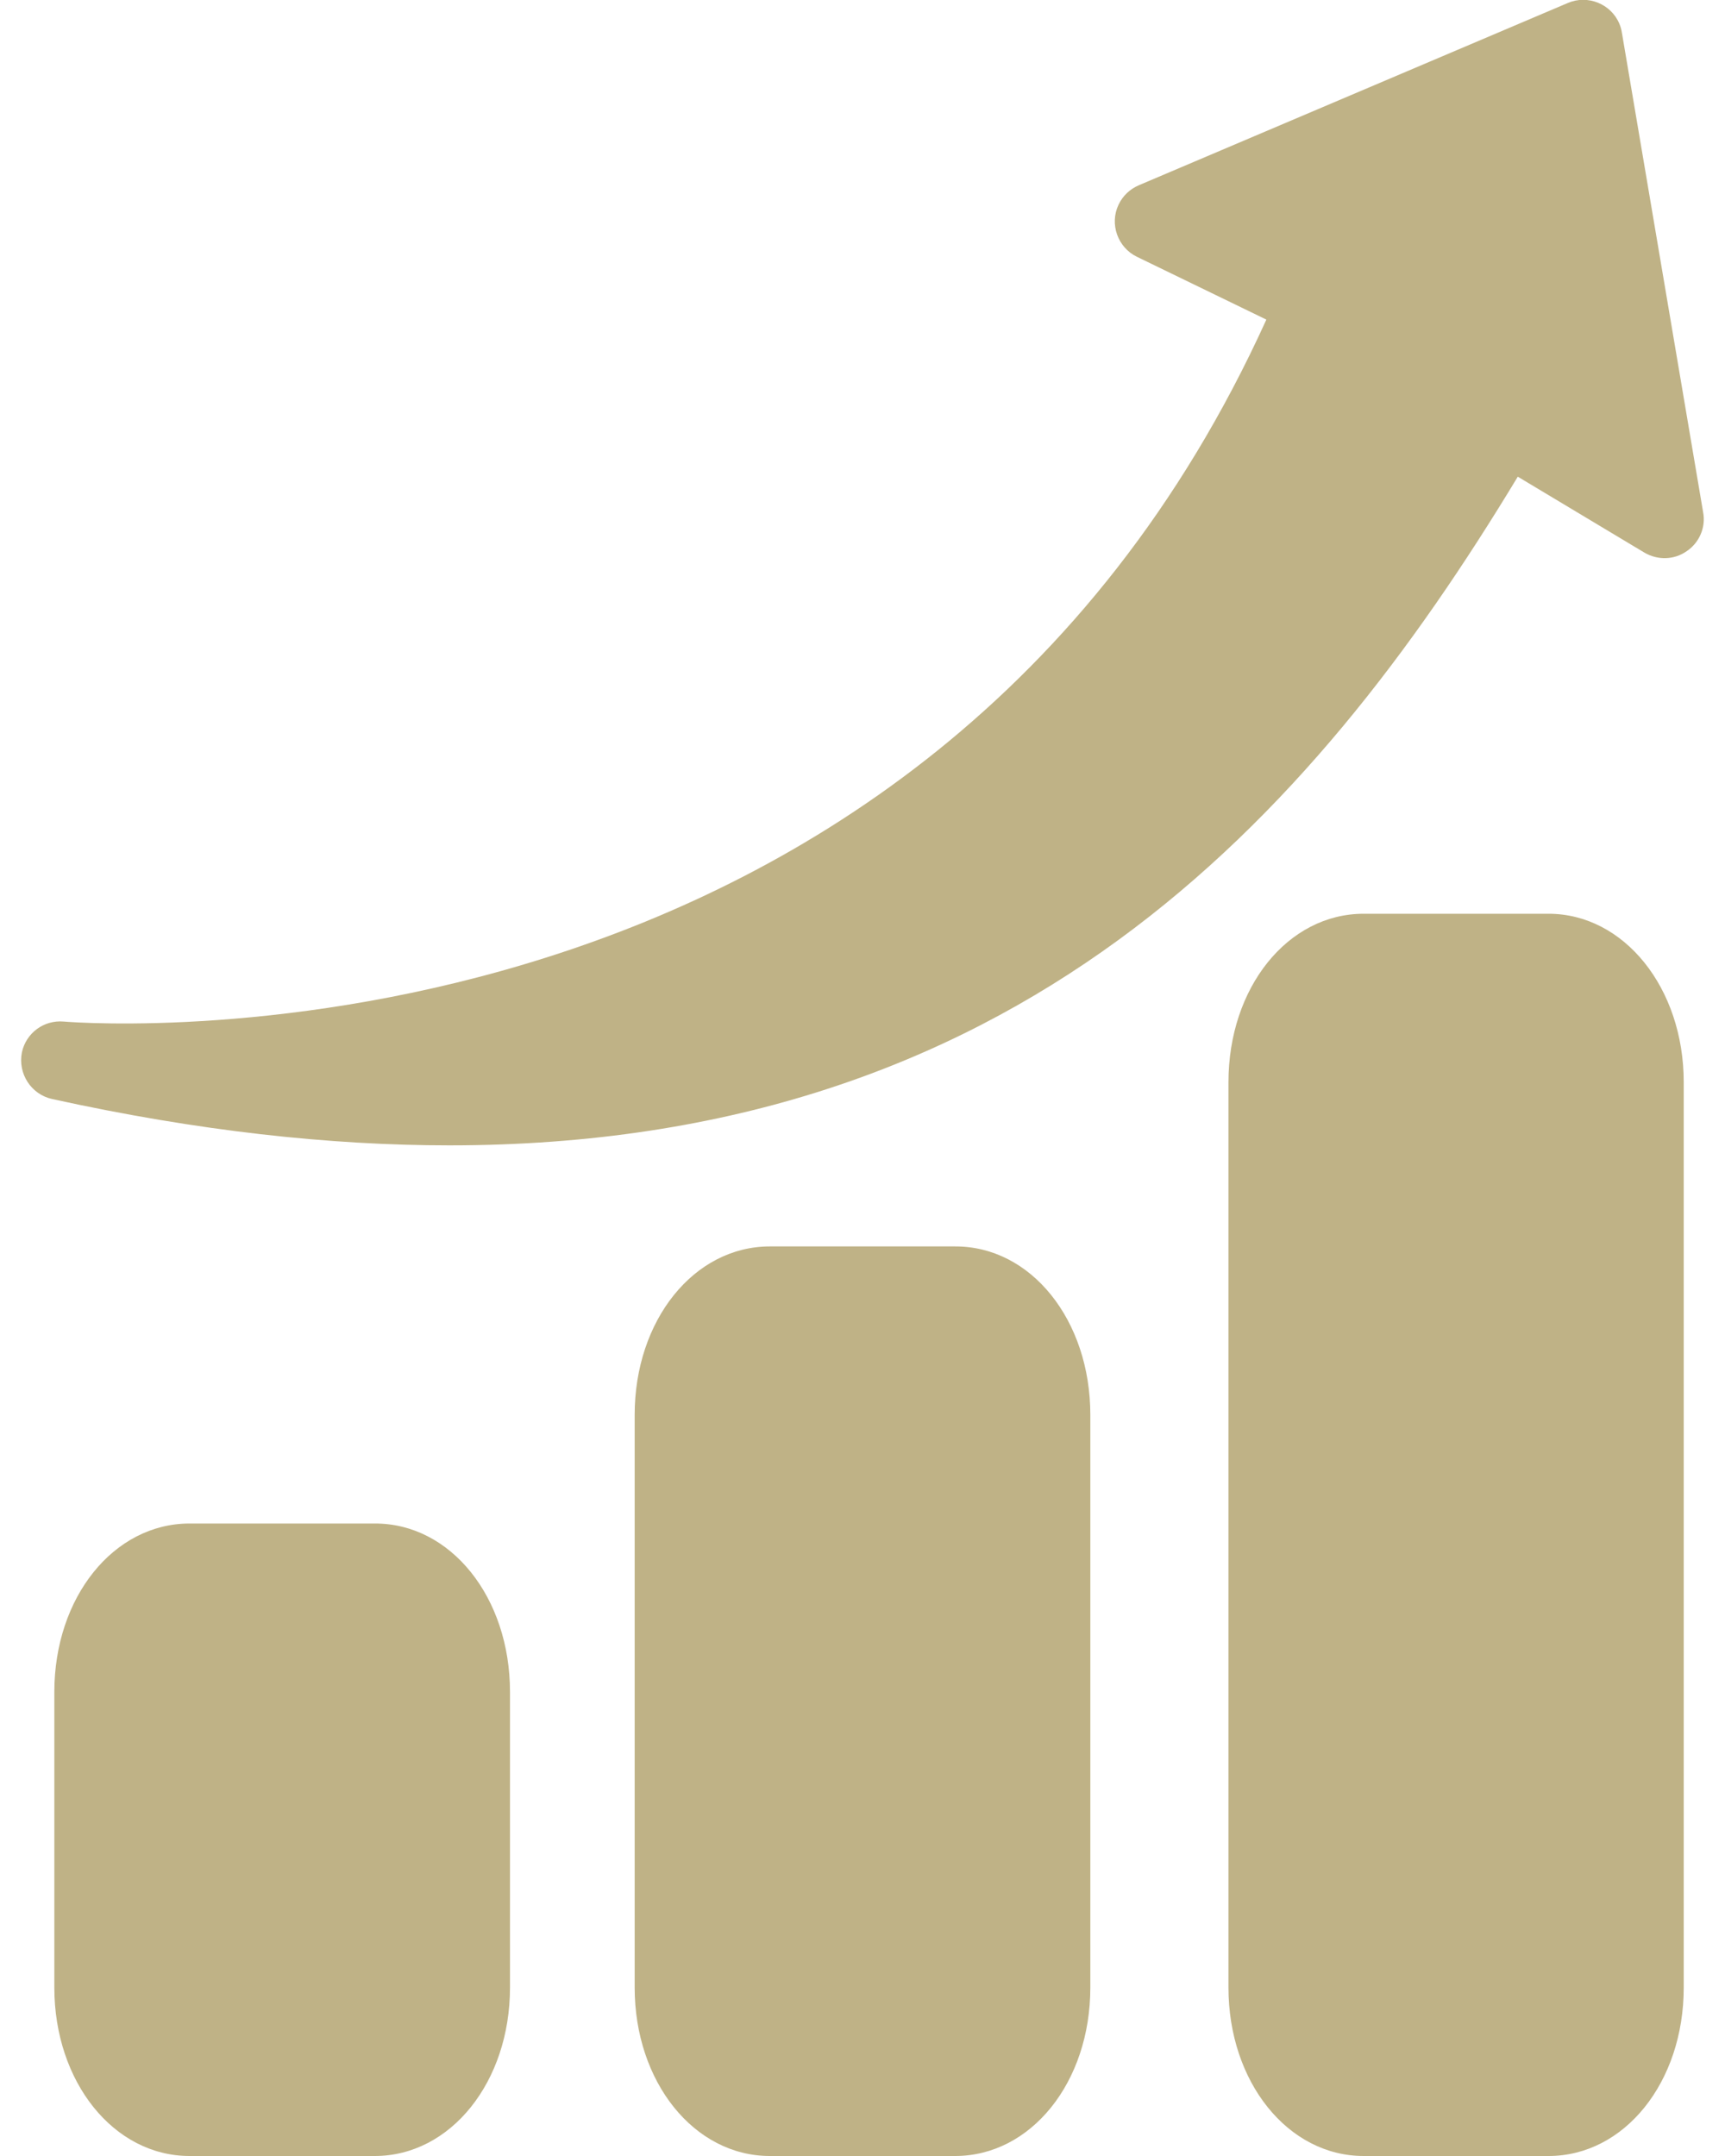 
<svg xmlns="http://www.w3.org/2000/svg" width="40" height="50" viewBox="0 0 40 50" fill="none">
  <path d="M39.043 25.098V46.094C39.043 48.291 37.666 50 35.908 50H31.621C29.863 50 28.486 48.281 28.486 46.094V25.098C28.486 22.9 29.863 21.191 31.621 21.191H35.908C37.656 21.191 39.043 22.91 39.043 25.098Z" fill="#BFB286"></path>
  <path d="M39.111 12.783C38.818 12.988 38.438 12.998 38.125 12.812L35.195 11.055C30.371 19.043 23.564 26.562 10.42 26.562C7.647 26.562 4.59 26.23 1.211 25.488C0.723 25.381 0.41 24.902 0.508 24.404C0.606 23.955 1.016 23.652 1.475 23.691C2.295 23.76 21.358 25.039 29.365 7.412L26.367 5.957C25.918 5.742 25.723 5.195 25.938 4.746C26.035 4.541 26.201 4.385 26.406 4.297L36.358 0.068C36.816 -0.127 37.354 0.088 37.549 0.547C37.578 0.615 37.598 0.684 37.608 0.752L39.492 11.875C39.561 12.227 39.404 12.588 39.111 12.783Z" fill="#BFB286"></path>
  <path d="M25.283 32.812V46.094C25.283 48.291 23.906 50 22.148 50H17.852C16.094 50 14.717 48.281 14.717 46.094V32.812C14.717 30.615 16.094 28.906 17.852 28.906H22.139C23.906 28.896 25.283 30.615 25.283 32.812Z" fill="#BFB286"></path>
  <path d="M11.826 39.238V46.094C11.826 48.281 10.449 50 8.691 50H4.395C2.637 50 1.26 48.281 1.26 46.094V39.238C1.26 37.041 2.637 35.332 4.395 35.332H8.682C10.449 35.322 11.826 37.041 11.826 39.238Z" fill="#BFB286"></path>
</svg>
